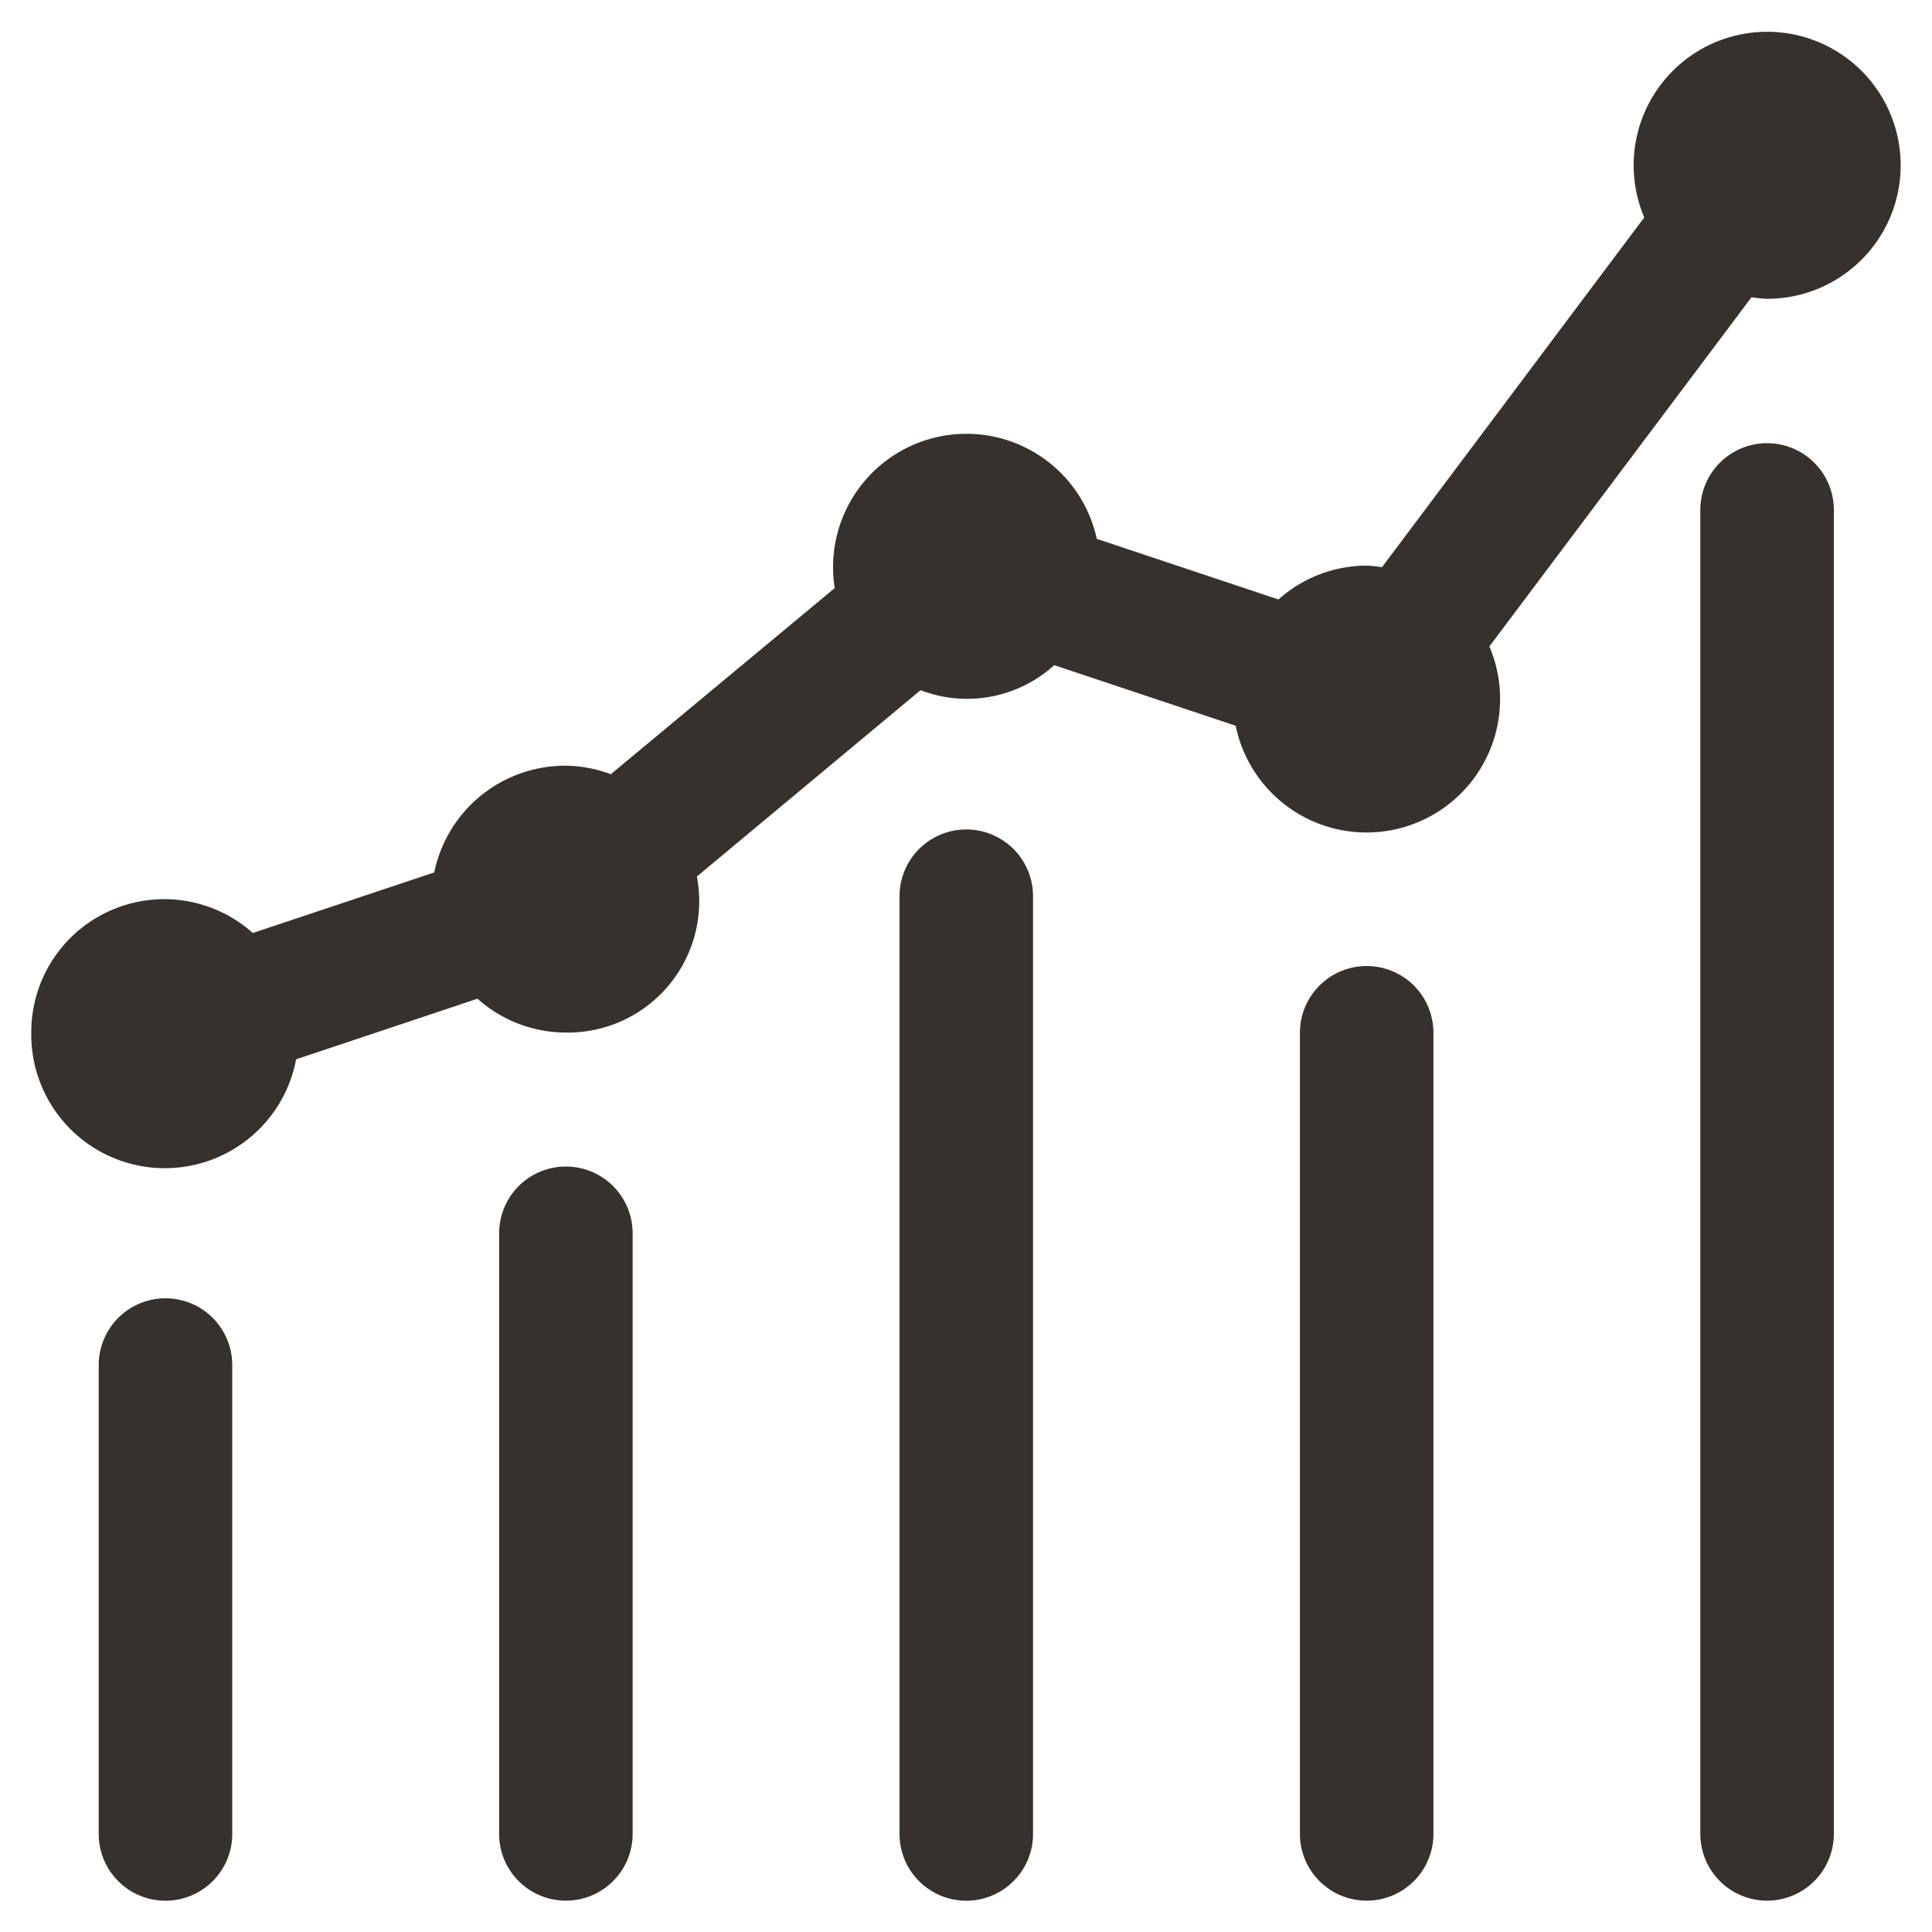 <svg xmlns="http://www.w3.org/2000/svg" width="30.881" height="30.88" viewBox="0 0 30.881 30.88">
  <path id="Union_74" data-name="Union 74" d="M26.678,28.813V7.651a1.067,1.067,0,1,1,2.134,0V28.813a1.067,1.067,0,0,1-2.134,0Zm-6.4,0V16.008a1.067,1.067,0,1,1,2.134,0V28.813a1.067,1.067,0,0,1-2.134,0Zm-6.4,0V13.825a1.067,1.067,0,0,1,2.134,0V28.814a1.067,1.067,0,0,1-2.134,0Zm-6.4,0v-9.6a1.067,1.067,0,1,1,2.134,0v9.6a1.067,1.067,0,0,1-2.134,0Zm-6.4,0V21.319a1.067,1.067,0,1,1,2.134,0v7.495a1.067,1.067,0,0,1-2.134,0ZM0,16.008a2.125,2.125,0,0,1,3.541-1.595l2.9-.968a2.137,2.137,0,0,1,2.092-1.706,2.113,2.113,0,0,1,.73.136L12.842,8.9a2.132,2.132,0,0,1,4.189-.787l2.905.969a2.114,2.114,0,0,1,1.406-.541,2.038,2.038,0,0,1,.248.025l4.192-5.59a2.134,2.134,0,1,1,1.963,1.3,2.033,2.033,0,0,1-.249-.025L23.306,9.833A2.135,2.135,0,1,1,19.251,11.1l-2.9-.968a2.074,2.074,0,0,1-2.137.4l-3.575,2.978a2.1,2.1,0,0,1-2.1,2.494,2.114,2.114,0,0,1-1.406-.541l-2.9.969A2.135,2.135,0,0,1,0,16.008Z" transform="translate(0.5 0.5)" fill="#36312d" stroke="rgba(0,0,0,0)" stroke-width="1"/>
</svg>
